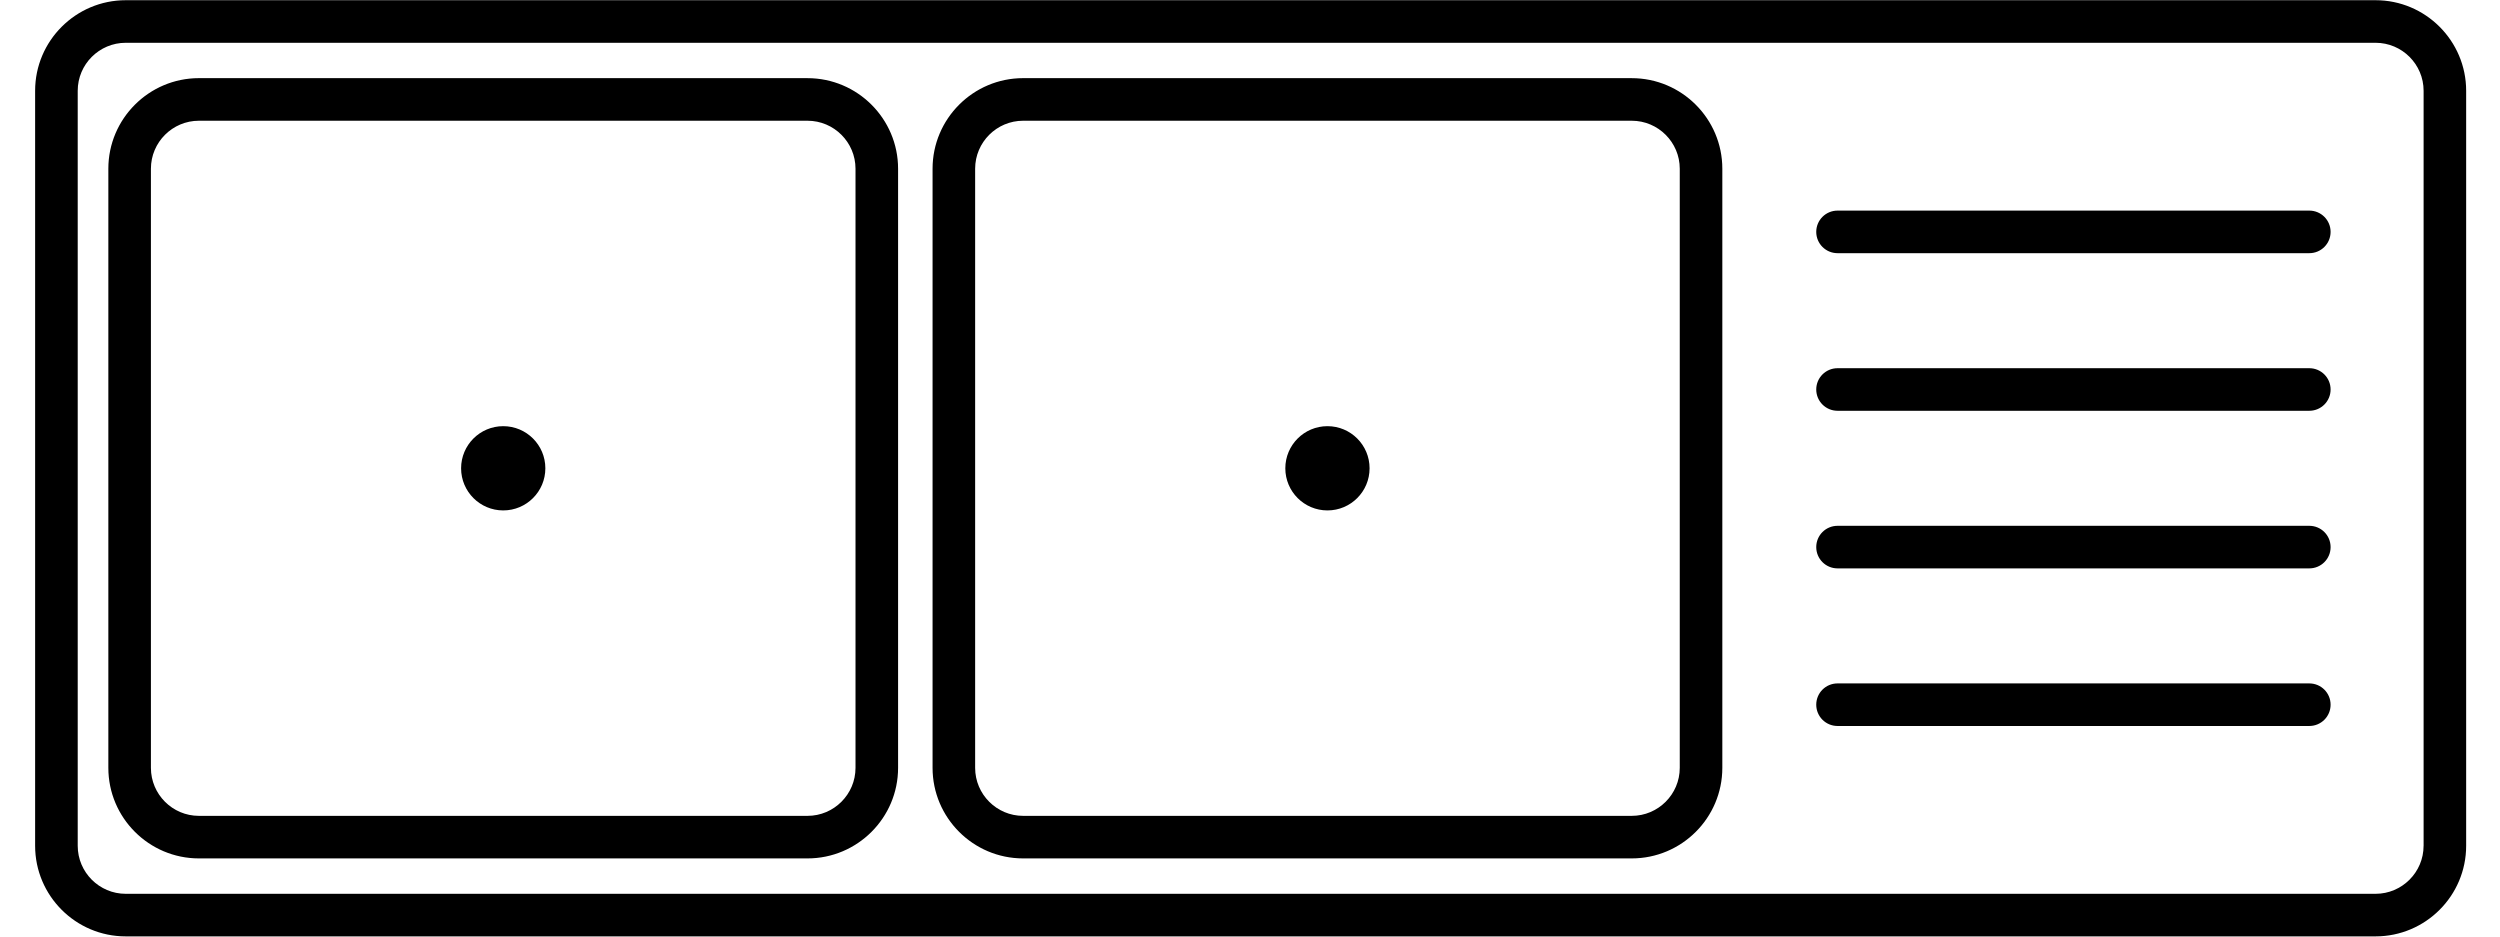 <?xml version="1.0" encoding="UTF-8"?>
<svg id="Layer_1" xmlns="http://www.w3.org/2000/svg" version="1.1" viewBox="0 0 117.447 44">
  <!-- Generator: Adobe Illustrator 29.2.1, SVG Export Plug-In . SVG Version: 2.1.0 Build 116)  -->
  <path d="M62.362,20.021c-1.093,0-1.979.886-1.979,1.979s.886,1.979,1.979,1.979,1.979-.886,1.979-1.979-.886-1.979-1.979-1.979ZM37.936,3.671H9.345c-2.346,0-4.255,1.909-4.255,4.255v28.146c0,2.346,1.909,4.255,4.255,4.255h28.591c2.346,0,4.255-1.909,4.255-4.255V7.927c0-2.346-1.909-4.255-4.255-4.255ZM40.191,36.073c0,1.243-1.012,2.255-2.255,2.255H9.345c-1.244,0-2.255-1.012-2.255-2.255V7.927c0-1.244,1.012-2.255,2.255-2.255h28.591c1.244,0,2.255,1.012,2.255,2.255v28.146ZM23.641,20.021c-1.093,0-1.979.886-1.979,1.979s.886,1.979,1.979,1.979,1.979-.886,1.979-1.979-.886-1.979-1.979-1.979ZM108.489,17.298h-22.164c-.553,0-1,.448-1,1s.447,1,1,1h22.164c.553,0,1-.448,1-1s-.447-1-1-1ZM111.602.01H5.906C3.56.01,1.65,1.919,1.65,4.265v35.469c0,2.347,1.909,4.256,4.255,4.256h105.696c2.347,0,4.256-1.909,4.256-4.256V4.265C115.857,1.919,113.948.01,111.602.01ZM113.857,39.734c0,1.244-1.012,2.256-2.256,2.256H5.906c-1.244,0-2.255-1.012-2.255-2.256V4.265c0-1.244,1.012-2.255,2.255-2.255h105.696c1.244,0,2.256,1.012,2.256,2.255v35.469ZM108.489,9.894h-22.164c-.553,0-1,.448-1,1s.447,1,1,1h22.164c.553,0,1-.448,1-1s-.447-1-1-1ZM108.489,32.106h-22.164c-.553,0-1,.447-1,1s.447,1,1,1h22.164c.553,0,1-.447,1-1s-.447-1-1-1ZM76.657,3.671h-28.591c-2.346,0-4.255,1.909-4.255,4.255v28.146c0,2.346,1.909,4.255,4.255,4.255h28.591c2.347,0,4.256-1.909,4.256-4.255V7.927c0-2.346-1.909-4.255-4.256-4.255ZM78.913,36.073c0,1.243-1.012,2.255-2.256,2.255h-28.591c-1.243,0-2.255-1.012-2.255-2.255V7.927c0-1.244,1.012-2.255,2.255-2.255h28.591c1.244,0,2.256,1.012,2.256,2.255v28.146ZM108.489,24.702h-22.164c-.553,0-1,.447-1,1s.447,1,1,1h22.164c.553,0,1-.447,1-1s-.447-1-1-1Z"/>
</svg>